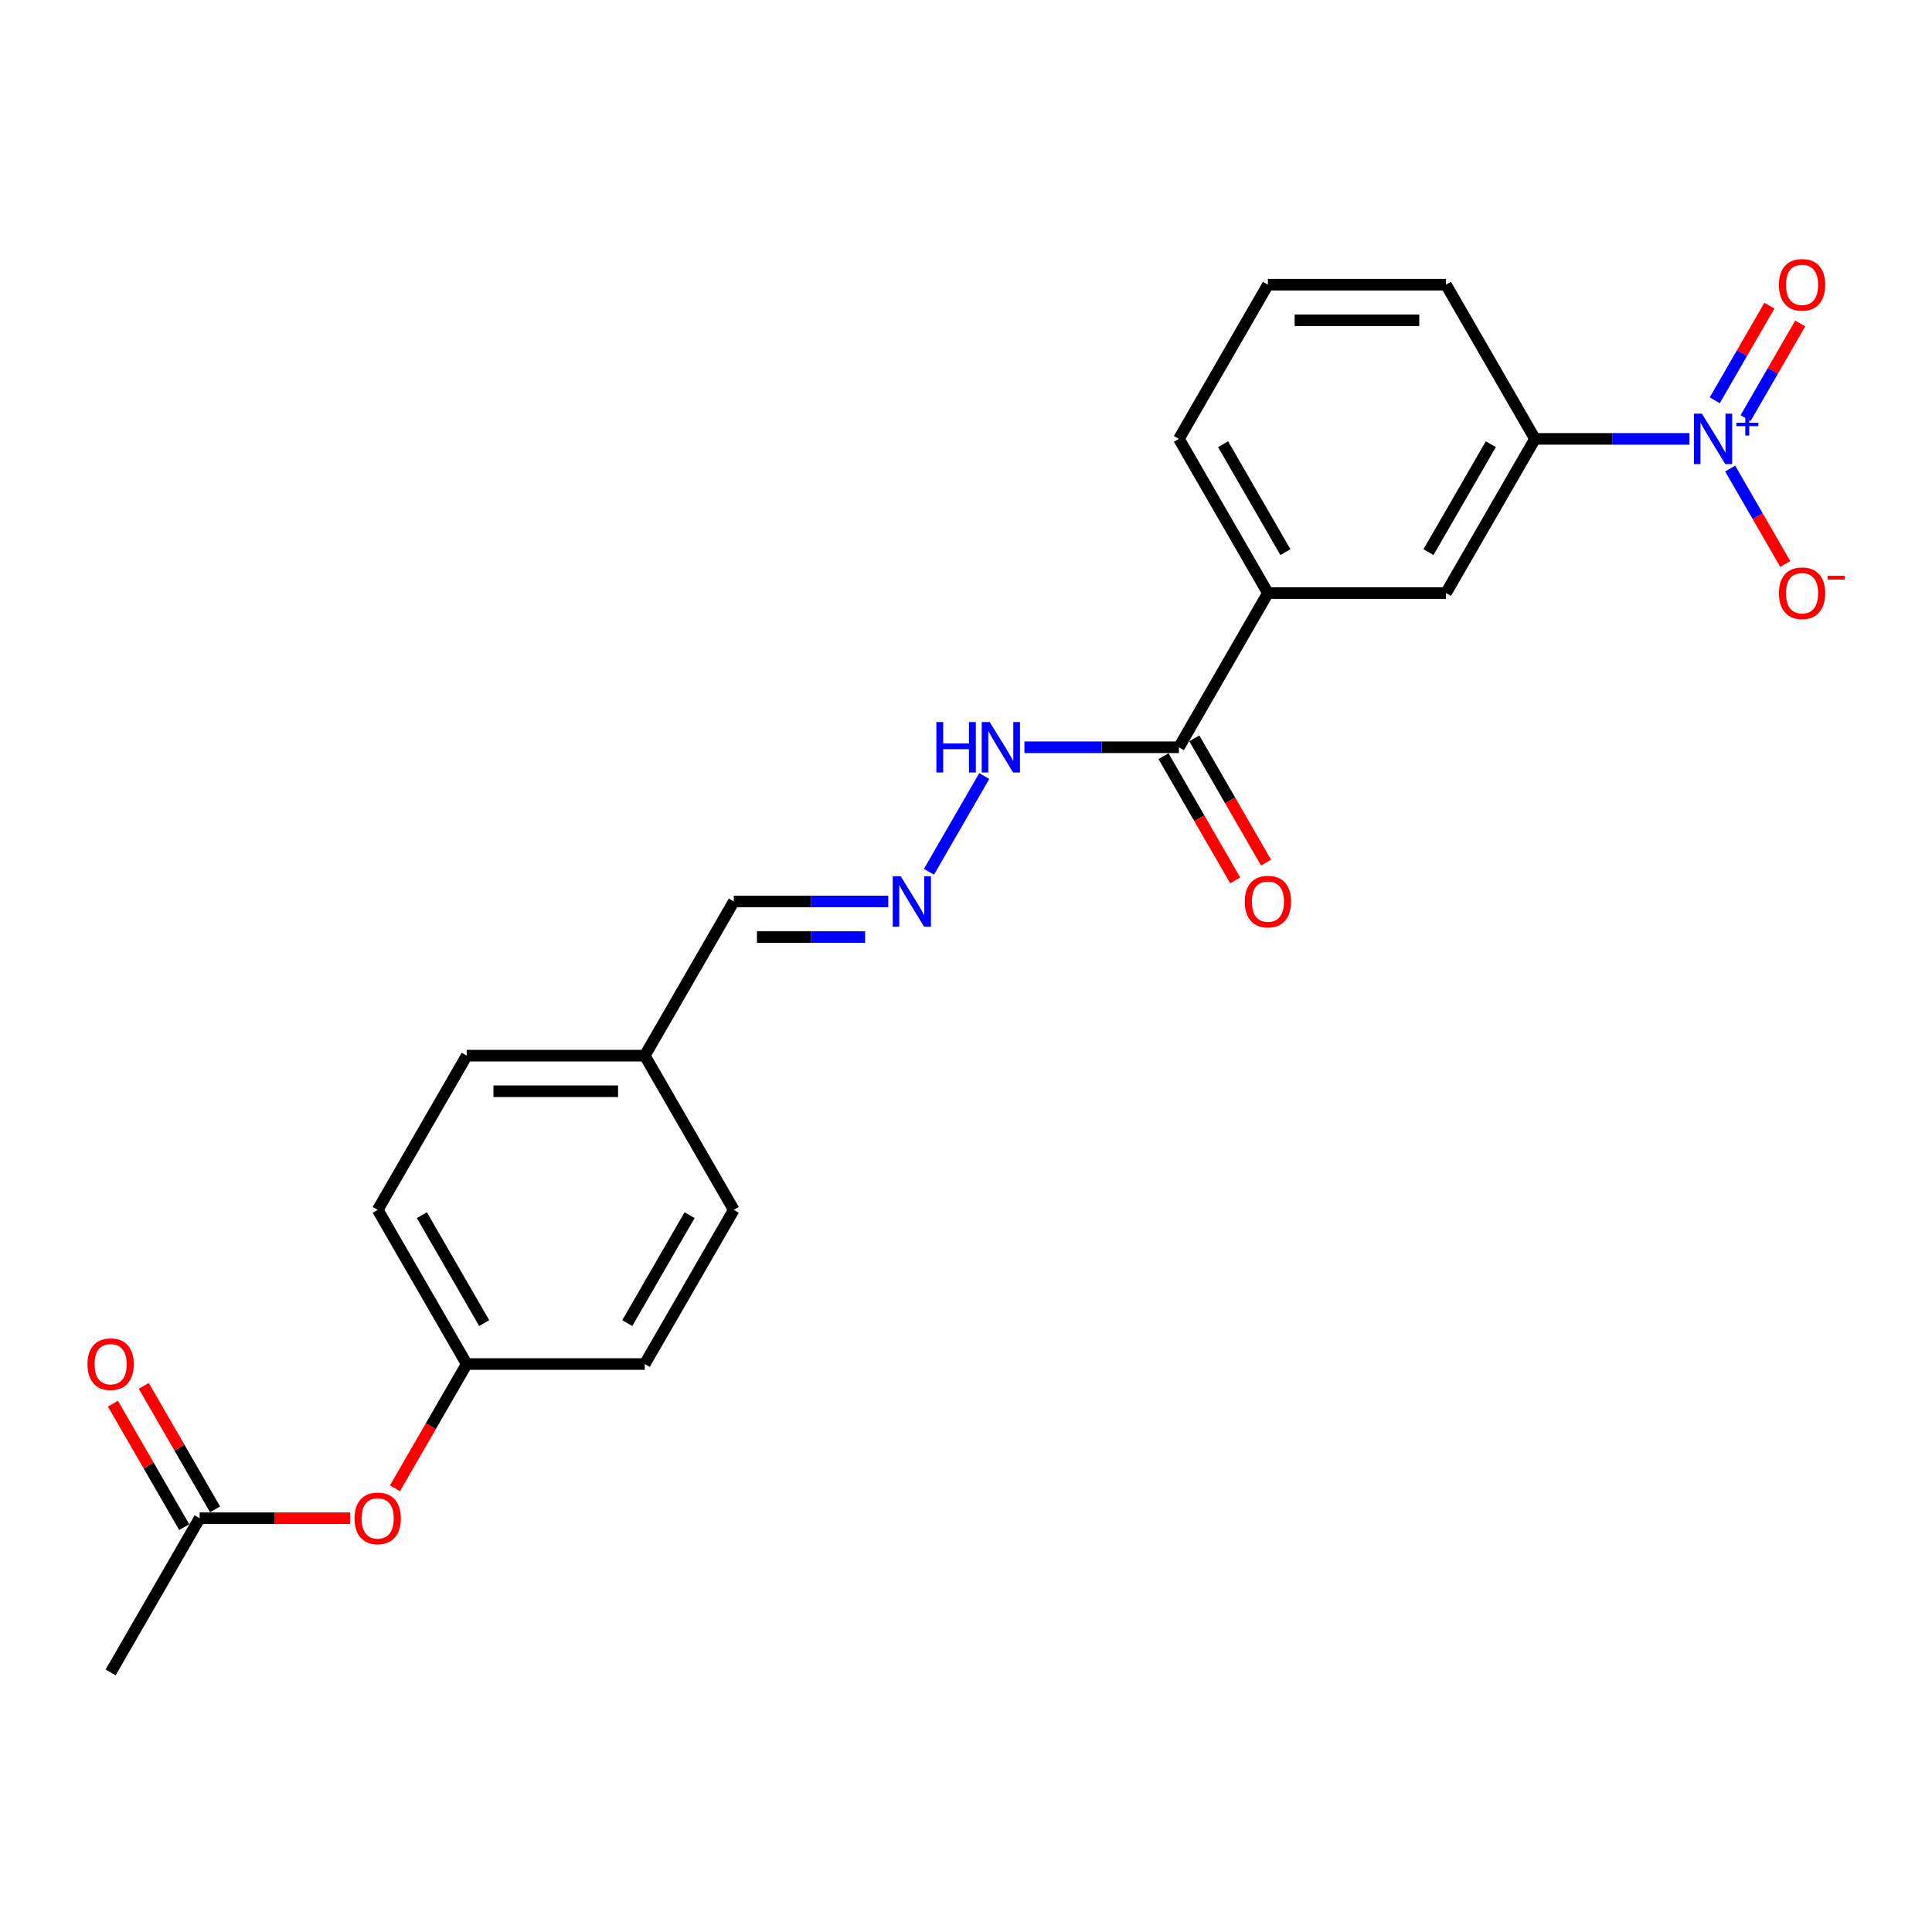 <?xml version='1.0' encoding='iso-8859-1'?>
<svg version='1.1' baseProfile='full'
              xmlns='http://www.w3.org/2000/svg'
                      xmlns:rdkit='http://www.rdkit.org/xml'
                      xmlns:xlink='http://www.w3.org/1999/xlink'
                  xml:space='preserve'
width='1000px' height='1000px' viewBox='0 0 1000 1000'>
<!-- END OF HEADER -->
<rect style='opacity:1.0;fill:#FFFFFF;stroke:none' width='1000' height='1000' x='0' y='0'> </rect>
<path class='bond-0' d='M 874.468,227.165 L 834.49,227.165' style='fill:none;fill-rule:evenodd;stroke:#0000FF;stroke-width:6px;stroke-linecap:butt;stroke-linejoin:miter;stroke-opacity:1' />
<path class='bond-0' d='M 834.49,227.165 L 794.513,227.165' style='fill:none;fill-rule:evenodd;stroke:#000000;stroke-width:6px;stroke-linecap:butt;stroke-linejoin:miter;stroke-opacity:1' />
<path class='bond-5' d='M 895.534,242.518 L 909.794,267.218' style='fill:none;fill-rule:evenodd;stroke:#0000FF;stroke-width:6px;stroke-linecap:butt;stroke-linejoin:miter;stroke-opacity:1' />
<path class='bond-5' d='M 909.794,267.218 L 924.055,291.917' style='fill:none;fill-rule:evenodd;stroke:#FF0000;stroke-width:6px;stroke-linecap:butt;stroke-linejoin:miter;stroke-opacity:1' />
<path class='bond-6' d='M 903.515,216.419 L 917.658,191.922' style='fill:none;fill-rule:evenodd;stroke:#0000FF;stroke-width:6px;stroke-linecap:butt;stroke-linejoin:miter;stroke-opacity:1' />
<path class='bond-6' d='M 917.658,191.922 L 931.801,167.425' style='fill:none;fill-rule:evenodd;stroke:#FF0000;stroke-width:6px;stroke-linecap:butt;stroke-linejoin:miter;stroke-opacity:1' />
<path class='bond-6' d='M 887.553,207.203 L 901.696,182.707' style='fill:none;fill-rule:evenodd;stroke:#0000FF;stroke-width:6px;stroke-linecap:butt;stroke-linejoin:miter;stroke-opacity:1' />
<path class='bond-6' d='M 901.696,182.707 L 915.839,158.21' style='fill:none;fill-rule:evenodd;stroke:#FF0000;stroke-width:6px;stroke-linecap:butt;stroke-linejoin:miter;stroke-opacity:1' />
<path class='bond-3' d='M 794.513,227.165 L 748.434,306.975' style='fill:none;fill-rule:evenodd;stroke:#000000;stroke-width:6px;stroke-linecap:butt;stroke-linejoin:miter;stroke-opacity:1' />
<path class='bond-3' d='M 771.639,229.92 L 739.384,285.788' style='fill:none;fill-rule:evenodd;stroke:#000000;stroke-width:6px;stroke-linecap:butt;stroke-linejoin:miter;stroke-opacity:1' />
<path class='bond-19' d='M 794.513,227.165 L 748.434,147.354' style='fill:none;fill-rule:evenodd;stroke:#000000;stroke-width:6px;stroke-linecap:butt;stroke-linejoin:miter;stroke-opacity:1' />
<path class='bond-1' d='M 610.199,386.785 L 656.277,306.975' style='fill:none;fill-rule:evenodd;stroke:#000000;stroke-width:6px;stroke-linecap:butt;stroke-linejoin:miter;stroke-opacity:1' />
<path class='bond-8' d='M 610.199,386.785 L 570.221,386.785' style='fill:none;fill-rule:evenodd;stroke:#000000;stroke-width:6px;stroke-linecap:butt;stroke-linejoin:miter;stroke-opacity:1' />
<path class='bond-8' d='M 570.221,386.785 L 530.243,386.785' style='fill:none;fill-rule:evenodd;stroke:#0000FF;stroke-width:6px;stroke-linecap:butt;stroke-linejoin:miter;stroke-opacity:1' />
<path class='bond-9' d='M 602.218,391.393 L 620.782,423.548' style='fill:none;fill-rule:evenodd;stroke:#000000;stroke-width:6px;stroke-linecap:butt;stroke-linejoin:miter;stroke-opacity:1' />
<path class='bond-9' d='M 620.782,423.548 L 639.347,455.702' style='fill:none;fill-rule:evenodd;stroke:#FF0000;stroke-width:6px;stroke-linecap:butt;stroke-linejoin:miter;stroke-opacity:1' />
<path class='bond-9' d='M 618.18,382.177 L 636.744,414.332' style='fill:none;fill-rule:evenodd;stroke:#000000;stroke-width:6px;stroke-linecap:butt;stroke-linejoin:miter;stroke-opacity:1' />
<path class='bond-9' d='M 636.744,414.332 L 655.309,446.487' style='fill:none;fill-rule:evenodd;stroke:#FF0000;stroke-width:6px;stroke-linecap:butt;stroke-linejoin:miter;stroke-opacity:1' />
<path class='bond-2' d='M 656.277,306.975 L 748.434,306.975' style='fill:none;fill-rule:evenodd;stroke:#000000;stroke-width:6px;stroke-linecap:butt;stroke-linejoin:miter;stroke-opacity:1' />
<path class='bond-23' d='M 656.277,306.975 L 610.199,227.165' style='fill:none;fill-rule:evenodd;stroke:#000000;stroke-width:6px;stroke-linecap:butt;stroke-linejoin:miter;stroke-opacity:1' />
<path class='bond-23' d='M 665.328,285.788 L 633.073,229.92' style='fill:none;fill-rule:evenodd;stroke:#000000;stroke-width:6px;stroke-linecap:butt;stroke-linejoin:miter;stroke-opacity:1' />
<path class='bond-4' d='M 480.828,451.242 L 509.433,401.695' style='fill:none;fill-rule:evenodd;stroke:#0000FF;stroke-width:6px;stroke-linecap:butt;stroke-linejoin:miter;stroke-opacity:1' />
<path class='bond-12' d='M 459.762,466.595 L 419.784,466.595' style='fill:none;fill-rule:evenodd;stroke:#0000FF;stroke-width:6px;stroke-linecap:butt;stroke-linejoin:miter;stroke-opacity:1' />
<path class='bond-12' d='M 419.784,466.595 L 379.806,466.595' style='fill:none;fill-rule:evenodd;stroke:#000000;stroke-width:6px;stroke-linecap:butt;stroke-linejoin:miter;stroke-opacity:1' />
<path class='bond-12' d='M 447.768,485.027 L 419.784,485.027' style='fill:none;fill-rule:evenodd;stroke:#0000FF;stroke-width:6px;stroke-linecap:butt;stroke-linejoin:miter;stroke-opacity:1' />
<path class='bond-12' d='M 419.784,485.027 L 391.8,485.027' style='fill:none;fill-rule:evenodd;stroke:#000000;stroke-width:6px;stroke-linecap:butt;stroke-linejoin:miter;stroke-opacity:1' />
<path class='bond-7' d='M 103.336,785.836 L 142.272,785.836' style='fill:none;fill-rule:evenodd;stroke:#000000;stroke-width:6px;stroke-linecap:butt;stroke-linejoin:miter;stroke-opacity:1' />
<path class='bond-7' d='M 142.272,785.836 L 181.208,785.836' style='fill:none;fill-rule:evenodd;stroke:#FF0000;stroke-width:6px;stroke-linecap:butt;stroke-linejoin:miter;stroke-opacity:1' />
<path class='bond-11' d='M 111.317,781.229 L 92.869,749.277' style='fill:none;fill-rule:evenodd;stroke:#000000;stroke-width:6px;stroke-linecap:butt;stroke-linejoin:miter;stroke-opacity:1' />
<path class='bond-11' d='M 92.869,749.277 L 74.422,717.325' style='fill:none;fill-rule:evenodd;stroke:#FF0000;stroke-width:6px;stroke-linecap:butt;stroke-linejoin:miter;stroke-opacity:1' />
<path class='bond-11' d='M 95.355,790.444 L 76.907,758.492' style='fill:none;fill-rule:evenodd;stroke:#000000;stroke-width:6px;stroke-linecap:butt;stroke-linejoin:miter;stroke-opacity:1' />
<path class='bond-11' d='M 76.907,758.492 L 58.46,726.54' style='fill:none;fill-rule:evenodd;stroke:#FF0000;stroke-width:6px;stroke-linecap:butt;stroke-linejoin:miter;stroke-opacity:1' />
<path class='bond-22' d='M 103.336,785.836 L 57.257,865.647' style='fill:none;fill-rule:evenodd;stroke:#000000;stroke-width:6px;stroke-linecap:butt;stroke-linejoin:miter;stroke-opacity:1' />
<path class='bond-10' d='M 204.442,770.336 L 223.006,738.181' style='fill:none;fill-rule:evenodd;stroke:#FF0000;stroke-width:6px;stroke-linecap:butt;stroke-linejoin:miter;stroke-opacity:1' />
<path class='bond-10' d='M 223.006,738.181 L 241.571,706.026' style='fill:none;fill-rule:evenodd;stroke:#000000;stroke-width:6px;stroke-linecap:butt;stroke-linejoin:miter;stroke-opacity:1' />
<path class='bond-14' d='M 379.806,466.595 L 333.728,546.406' style='fill:none;fill-rule:evenodd;stroke:#000000;stroke-width:6px;stroke-linecap:butt;stroke-linejoin:miter;stroke-opacity:1' />
<path class='bond-13' d='M 241.571,706.026 L 195.493,626.216' style='fill:none;fill-rule:evenodd;stroke:#000000;stroke-width:6px;stroke-linecap:butt;stroke-linejoin:miter;stroke-opacity:1' />
<path class='bond-13' d='M 250.621,684.839 L 218.366,628.972' style='fill:none;fill-rule:evenodd;stroke:#000000;stroke-width:6px;stroke-linecap:butt;stroke-linejoin:miter;stroke-opacity:1' />
<path class='bond-24' d='M 241.571,706.026 L 333.728,706.026' style='fill:none;fill-rule:evenodd;stroke:#000000;stroke-width:6px;stroke-linecap:butt;stroke-linejoin:miter;stroke-opacity:1' />
<path class='bond-17' d='M 333.728,546.406 L 379.806,626.216' style='fill:none;fill-rule:evenodd;stroke:#000000;stroke-width:6px;stroke-linecap:butt;stroke-linejoin:miter;stroke-opacity:1' />
<path class='bond-18' d='M 333.728,546.406 L 241.571,546.406' style='fill:none;fill-rule:evenodd;stroke:#000000;stroke-width:6px;stroke-linecap:butt;stroke-linejoin:miter;stroke-opacity:1' />
<path class='bond-18' d='M 319.904,564.837 L 255.395,564.837' style='fill:none;fill-rule:evenodd;stroke:#000000;stroke-width:6px;stroke-linecap:butt;stroke-linejoin:miter;stroke-opacity:1' />
<path class='bond-15' d='M 195.493,626.216 L 241.571,546.406' style='fill:none;fill-rule:evenodd;stroke:#000000;stroke-width:6px;stroke-linecap:butt;stroke-linejoin:miter;stroke-opacity:1' />
<path class='bond-16' d='M 333.728,706.026 L 379.806,626.216' style='fill:none;fill-rule:evenodd;stroke:#000000;stroke-width:6px;stroke-linecap:butt;stroke-linejoin:miter;stroke-opacity:1' />
<path class='bond-16' d='M 324.678,684.839 L 356.933,628.972' style='fill:none;fill-rule:evenodd;stroke:#000000;stroke-width:6px;stroke-linecap:butt;stroke-linejoin:miter;stroke-opacity:1' />
<path class='bond-21' d='M 748.434,147.354 L 656.277,147.354' style='fill:none;fill-rule:evenodd;stroke:#000000;stroke-width:6px;stroke-linecap:butt;stroke-linejoin:miter;stroke-opacity:1' />
<path class='bond-21' d='M 734.611,165.786 L 670.101,165.786' style='fill:none;fill-rule:evenodd;stroke:#000000;stroke-width:6px;stroke-linecap:butt;stroke-linejoin:miter;stroke-opacity:1' />
<path class='bond-20' d='M 610.199,227.165 L 656.277,147.354' style='fill:none;fill-rule:evenodd;stroke:#000000;stroke-width:6px;stroke-linecap:butt;stroke-linejoin:miter;stroke-opacity:1' />
<path  class='atom-0' d='M 880.901 214.115
L 889.453 227.939
Q 890.301 229.303, 891.664 231.772
Q 893.028 234.242, 893.102 234.39
L 893.102 214.115
L 896.567 214.115
L 896.567 240.214
L 892.992 240.214
L 883.813 225.1
Q 882.744 223.331, 881.601 221.303
Q 880.495 219.276, 880.163 218.649
L 880.163 240.214
L 876.772 240.214
L 876.772 214.115
L 880.901 214.115
' fill='#0000FF'/>
<path  class='atom-0' d='M 898.757 218.82
L 903.355 218.82
L 903.355 213.978
L 905.399 213.978
L 905.399 218.82
L 910.119 218.82
L 910.119 220.571
L 905.399 220.571
L 905.399 225.437
L 903.355 225.437
L 903.355 220.571
L 898.757 220.571
L 898.757 218.82
' fill='#0000FF'/>
<path  class='atom-5' d='M 466.194 453.546
L 474.747 467.369
Q 475.594 468.733, 476.958 471.203
Q 478.322 473.673, 478.396 473.82
L 478.396 453.546
L 481.861 453.546
L 481.861 479.645
L 478.285 479.645
L 469.107 464.531
Q 468.037 462.762, 466.895 460.734
Q 465.789 458.707, 465.457 458.08
L 465.457 479.645
L 462.066 479.645
L 462.066 453.546
L 466.194 453.546
' fill='#0000FF'/>
<path  class='atom-6' d='M 920.768 307.049
Q 920.768 300.782, 923.864 297.28
Q 926.961 293.778, 932.748 293.778
Q 938.536 293.778, 941.632 297.28
Q 944.728 300.782, 944.728 307.049
Q 944.728 313.389, 941.595 317.002
Q 938.462 320.577, 932.748 320.577
Q 926.997 320.577, 923.864 317.002
Q 920.768 313.426, 920.768 307.049
M 932.748 317.628
Q 936.729 317.628, 938.867 314.974
Q 941.042 312.283, 941.042 307.049
Q 941.042 301.925, 938.867 299.344
Q 936.729 296.727, 932.748 296.727
Q 928.767 296.727, 926.592 299.307
Q 924.454 301.888, 924.454 307.049
Q 924.454 312.32, 926.592 314.974
Q 928.767 317.628, 932.748 317.628
' fill='#FF0000'/>
<path  class='atom-6' d='M 945.945 298.038
L 954.874 298.038
L 954.874 299.984
L 945.945 299.984
L 945.945 298.038
' fill='#FF0000'/>
<path  class='atom-7' d='M 920.768 147.428
Q 920.768 141.161, 923.864 137.659
Q 926.961 134.158, 932.748 134.158
Q 938.536 134.158, 941.632 137.659
Q 944.728 141.161, 944.728 147.428
Q 944.728 153.769, 941.595 157.381
Q 938.462 160.957, 932.748 160.957
Q 926.997 160.957, 923.864 157.381
Q 920.768 153.805, 920.768 147.428
M 932.748 158.008
Q 936.729 158.008, 938.867 155.354
Q 941.042 152.663, 941.042 147.428
Q 941.042 142.304, 938.867 139.724
Q 936.729 137.107, 932.748 137.107
Q 928.767 137.107, 926.592 139.687
Q 924.454 142.267, 924.454 147.428
Q 924.454 152.699, 926.592 155.354
Q 928.767 158.008, 932.748 158.008
' fill='#FF0000'/>
<path  class='atom-9' d='M 484.663 373.736
L 488.201 373.736
L 488.201 384.831
L 501.546 384.831
L 501.546 373.736
L 505.085 373.736
L 505.085 399.835
L 501.546 399.835
L 501.546 387.78
L 488.201 387.78
L 488.201 399.835
L 484.663 399.835
L 484.663 373.736
' fill='#0000FF'/>
<path  class='atom-9' d='M 512.273 373.736
L 520.825 387.559
Q 521.673 388.923, 523.037 391.393
Q 524.401 393.863, 524.474 394.01
L 524.474 373.736
L 527.939 373.736
L 527.939 399.835
L 524.364 399.835
L 515.185 384.721
Q 514.116 382.951, 512.973 380.924
Q 511.867 378.896, 511.536 378.27
L 511.536 399.835
L 508.144 399.835
L 508.144 373.736
L 512.273 373.736
' fill='#0000FF'/>
<path  class='atom-10' d='M 644.297 466.669
Q 644.297 460.402, 647.393 456.9
Q 650.49 453.399, 656.277 453.399
Q 662.065 453.399, 665.161 456.9
Q 668.258 460.402, 668.258 466.669
Q 668.258 473.01, 665.124 476.622
Q 661.991 480.198, 656.277 480.198
Q 650.527 480.198, 647.393 476.622
Q 644.297 473.046, 644.297 466.669
M 656.277 477.249
Q 660.258 477.249, 662.396 474.595
Q 664.571 471.904, 664.571 466.669
Q 664.571 461.545, 662.396 458.965
Q 660.258 456.348, 656.277 456.348
Q 652.296 456.348, 650.121 458.928
Q 647.983 461.508, 647.983 466.669
Q 647.983 471.94, 650.121 474.595
Q 652.296 477.249, 656.277 477.249
' fill='#FF0000'/>
<path  class='atom-11' d='M 183.512 785.91
Q 183.512 779.643, 186.609 776.141
Q 189.705 772.64, 195.493 772.64
Q 201.28 772.64, 204.376 776.141
Q 207.473 779.643, 207.473 785.91
Q 207.473 792.251, 204.34 795.863
Q 201.206 799.439, 195.493 799.439
Q 189.742 799.439, 186.609 795.863
Q 183.512 792.287, 183.512 785.91
M 195.493 796.49
Q 199.474 796.49, 201.612 793.836
Q 203.787 791.145, 203.787 785.91
Q 203.787 780.786, 201.612 778.206
Q 199.474 775.589, 195.493 775.589
Q 191.511 775.589, 189.336 778.169
Q 187.198 780.749, 187.198 785.91
Q 187.198 791.181, 189.336 793.836
Q 191.511 796.49, 195.493 796.49
' fill='#FF0000'/>
<path  class='atom-12' d='M 45.277 706.1
Q 45.277 699.833, 48.373 696.331
Q 51.47 692.829, 57.257 692.829
Q 63.045 692.829, 66.141 696.331
Q 69.237 699.833, 69.237 706.1
Q 69.237 712.44, 66.104 716.053
Q 62.971 719.628, 57.257 719.628
Q 51.507 719.628, 48.373 716.053
Q 45.277 712.477, 45.277 706.1
M 57.257 716.679
Q 61.238 716.679, 63.376 714.025
Q 65.551 711.334, 65.551 706.1
Q 65.551 700.976, 63.376 698.396
Q 61.238 695.778, 57.257 695.778
Q 53.276 695.778, 51.101 698.359
Q 48.963 700.939, 48.963 706.1
Q 48.963 711.371, 51.101 714.025
Q 53.276 716.679, 57.257 716.679
' fill='#FF0000'/>
</svg>
